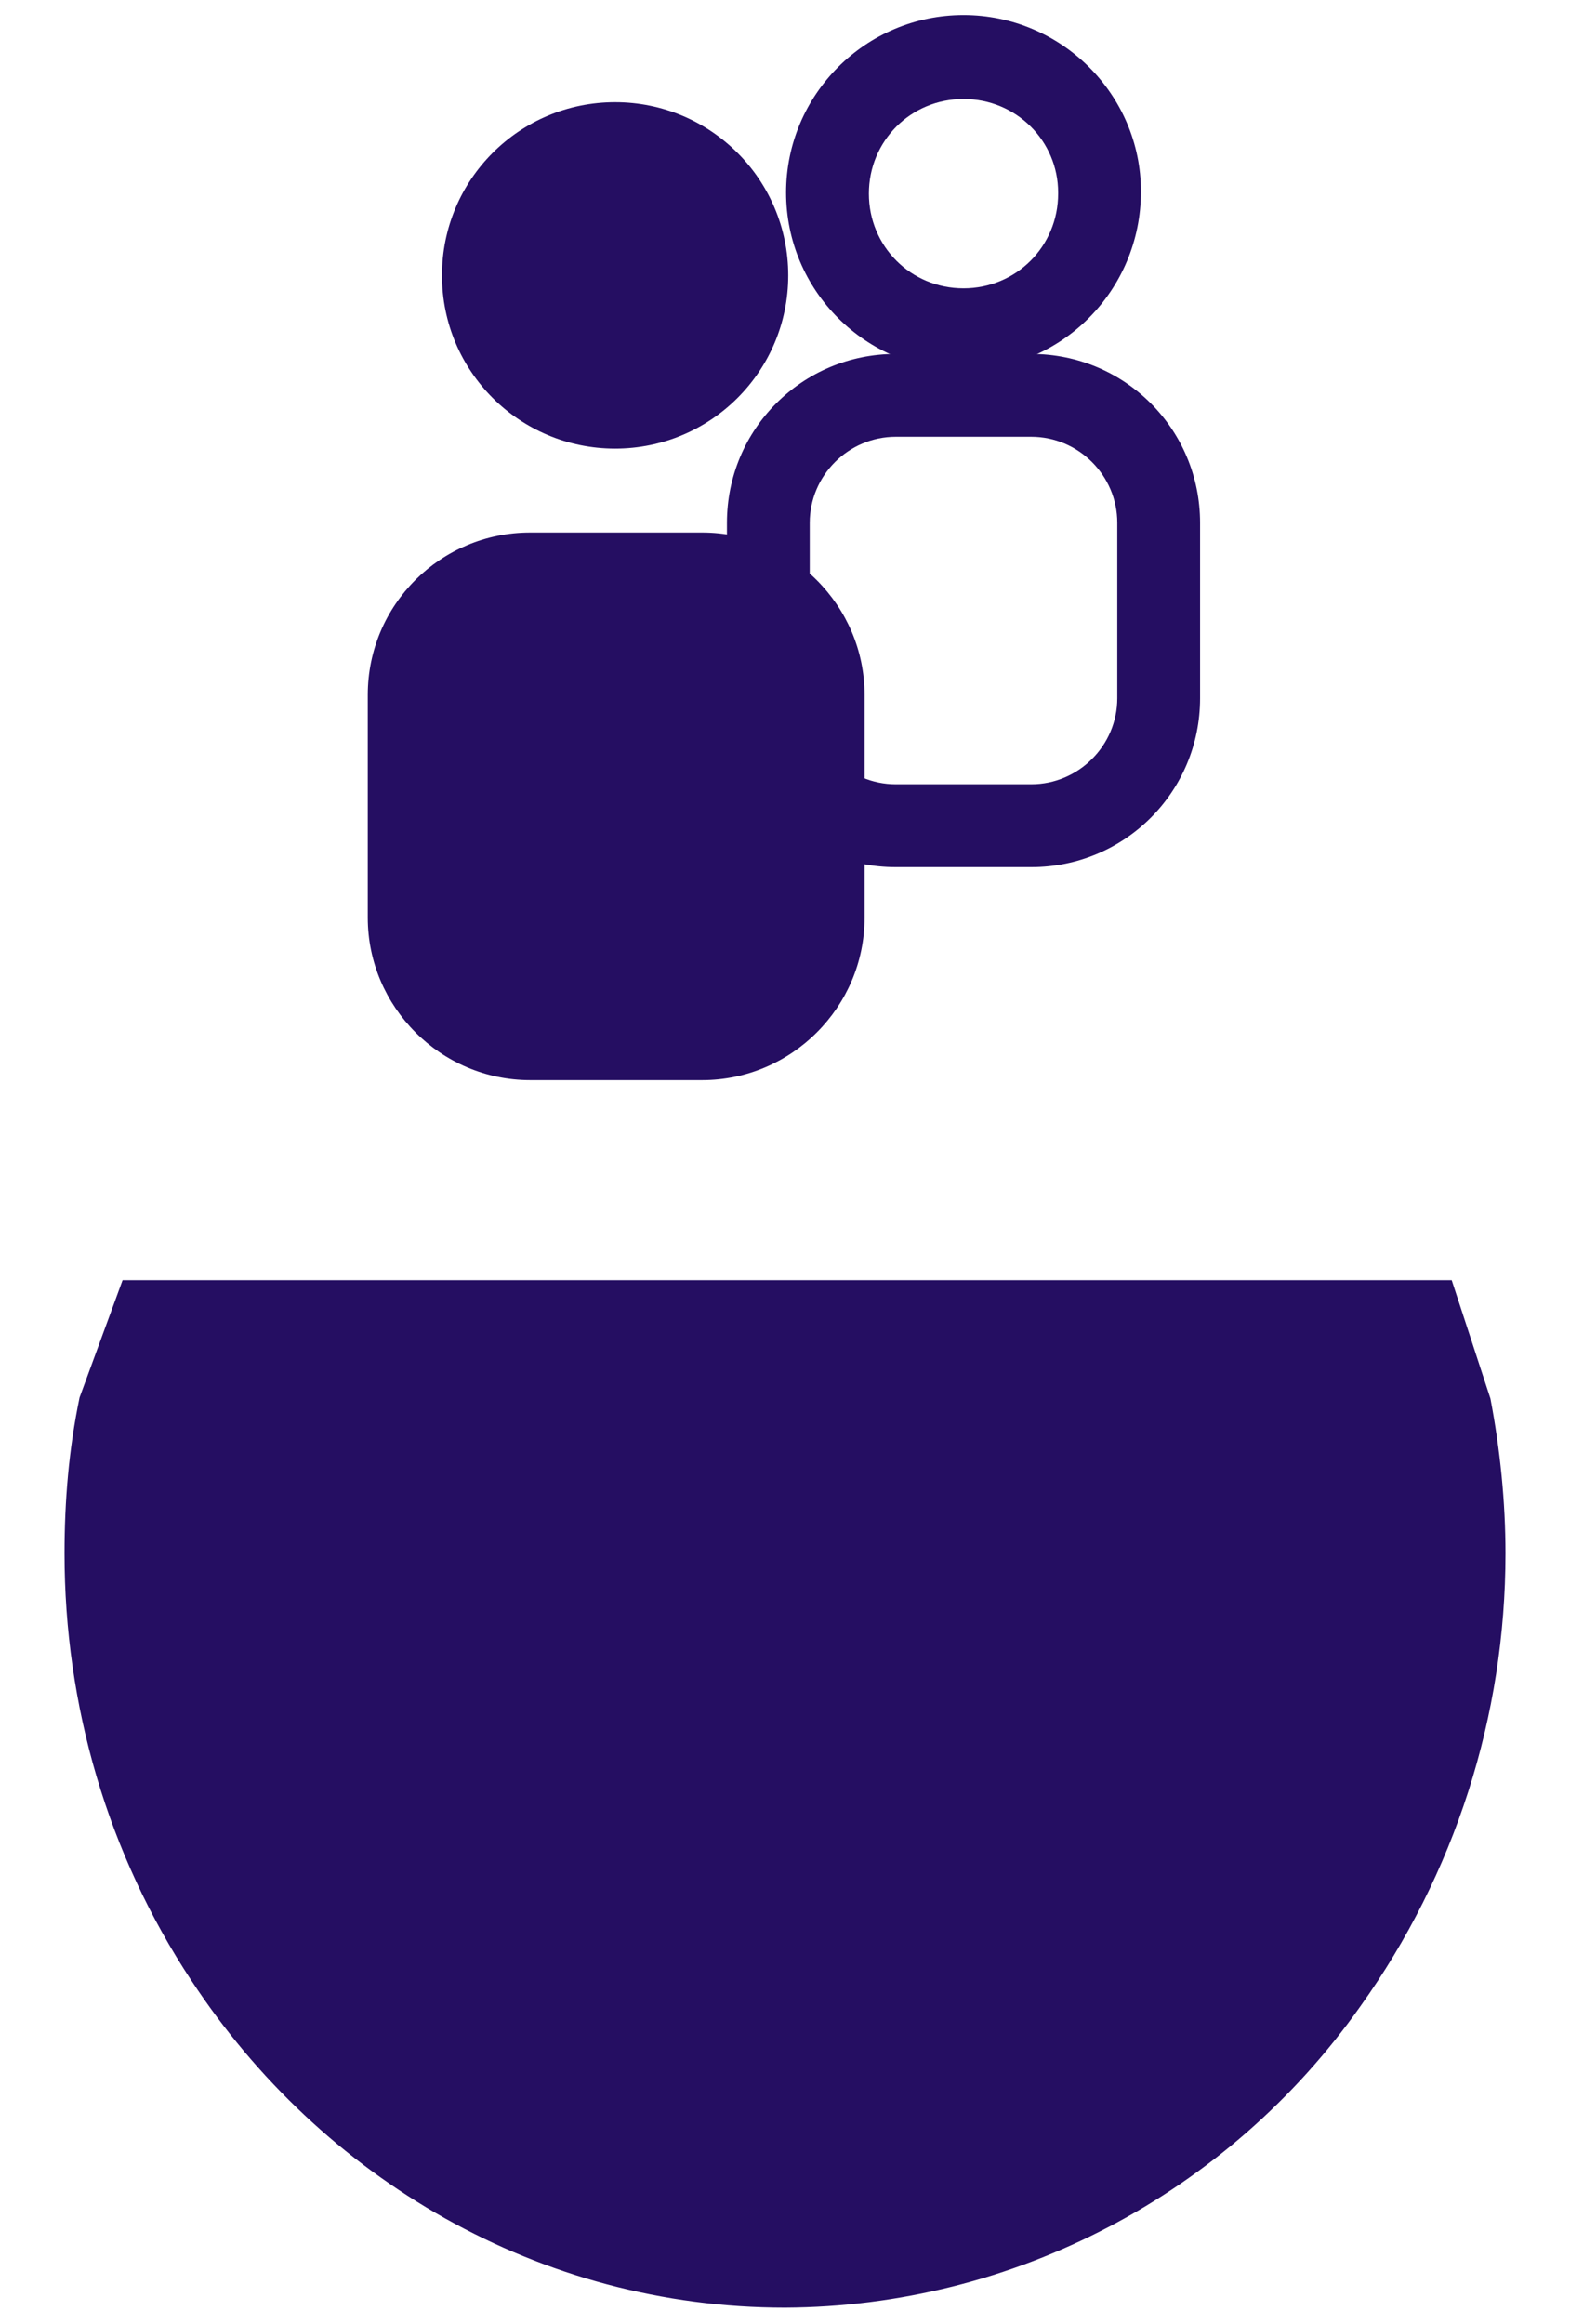 <?xml version="1.0" encoding="utf-8"?>
<!-- Generator: Adobe Illustrator 25.2.1, SVG Export Plug-In . SVG Version: 6.00 Build 0)  -->
<svg version="1.1" id="Layer_1" xmlns="http://www.w3.org/2000/svg" xmlns:xlink="http://www.w3.org/1999/xlink" x="0px" y="0px"
	 viewBox="0 0 146 216" style="enable-background:new 0 0 146 216;" xml:space="preserve">
<style type="text/css">
	.st0{fill:#250E62;}
</style>
<path class="st0" d="M7.4,129.9c-1,4.8-1.4,9.6-1.4,14.5c0,14.1,4,27.9,11.8,39.7c12.1,18.4,32.4,30.4,55.2,30.4
	c21.3-0.1,41.2-10.6,53.5-28c8.8-12.3,13.5-27,13.5-42.1c0-4.8-0.5-9.7-1.4-14.4l-3.6-11H11.4L7.4,129.9z"/>
<path class="st0" d="M73.3,25.6c0-8.9-7.2-16.1-16.1-16.1c-8.9,0-16.1,7.2-16.1,16.1c0,8.9,7.2,16.1,16.1,16.1c0,0,0,0,0,0
	C66.1,41.7,73.3,34.5,73.3,25.6C73.3,25.6,73.3,25.6,73.3,25.6z"/>
<path class="st0" d="M49.3,49.5h16c8.3,0,15.1,6.8,15.1,15.1v20.7c0,8.3-6.8,15.1-15.1,15.1h-16c-8.3,0-15.1-6.8-15.1-15.1V64.6
	C34.2,56.2,41,49.5,49.3,49.5z"/>
<path class="st0" d="M89.6,34.4c-9.1,0-16.5-7.4-16.5-16.5c0-9.1,7.4-16.5,16.5-16.5c9.1,0,16.5,7.4,16.5,16.4
	C106.1,27,98.7,34.4,89.6,34.4z M89.6,9.2c-4.9,0-8.8,3.9-8.8,8.8c0,4.9,3.9,8.8,8.8,8.8c4.9,0,8.8-3.9,8.8-8.8c0,0,0,0,0-0.1
	C98.4,13.1,94.5,9.2,89.6,9.2z"/>
<path class="st0" d="M95.9,80.6H83.3c-8.7,0-15.7-7-15.7-15.7V48.6c0-8.7,7-15.7,15.7-15.7h12.6c8.7,0,15.7,7,15.7,15.7v16.3
	C111.6,73.6,104.6,80.6,95.9,80.6z M83.3,40.6c-4.4,0-8,3.6-8,8v16.3c0,4.4,3.6,8,8,8h12.6c4.4,0,8-3.6,8-8V48.6c0-4.4-3.6-8-8-8
	L83.3,40.6z"/>
</svg>
